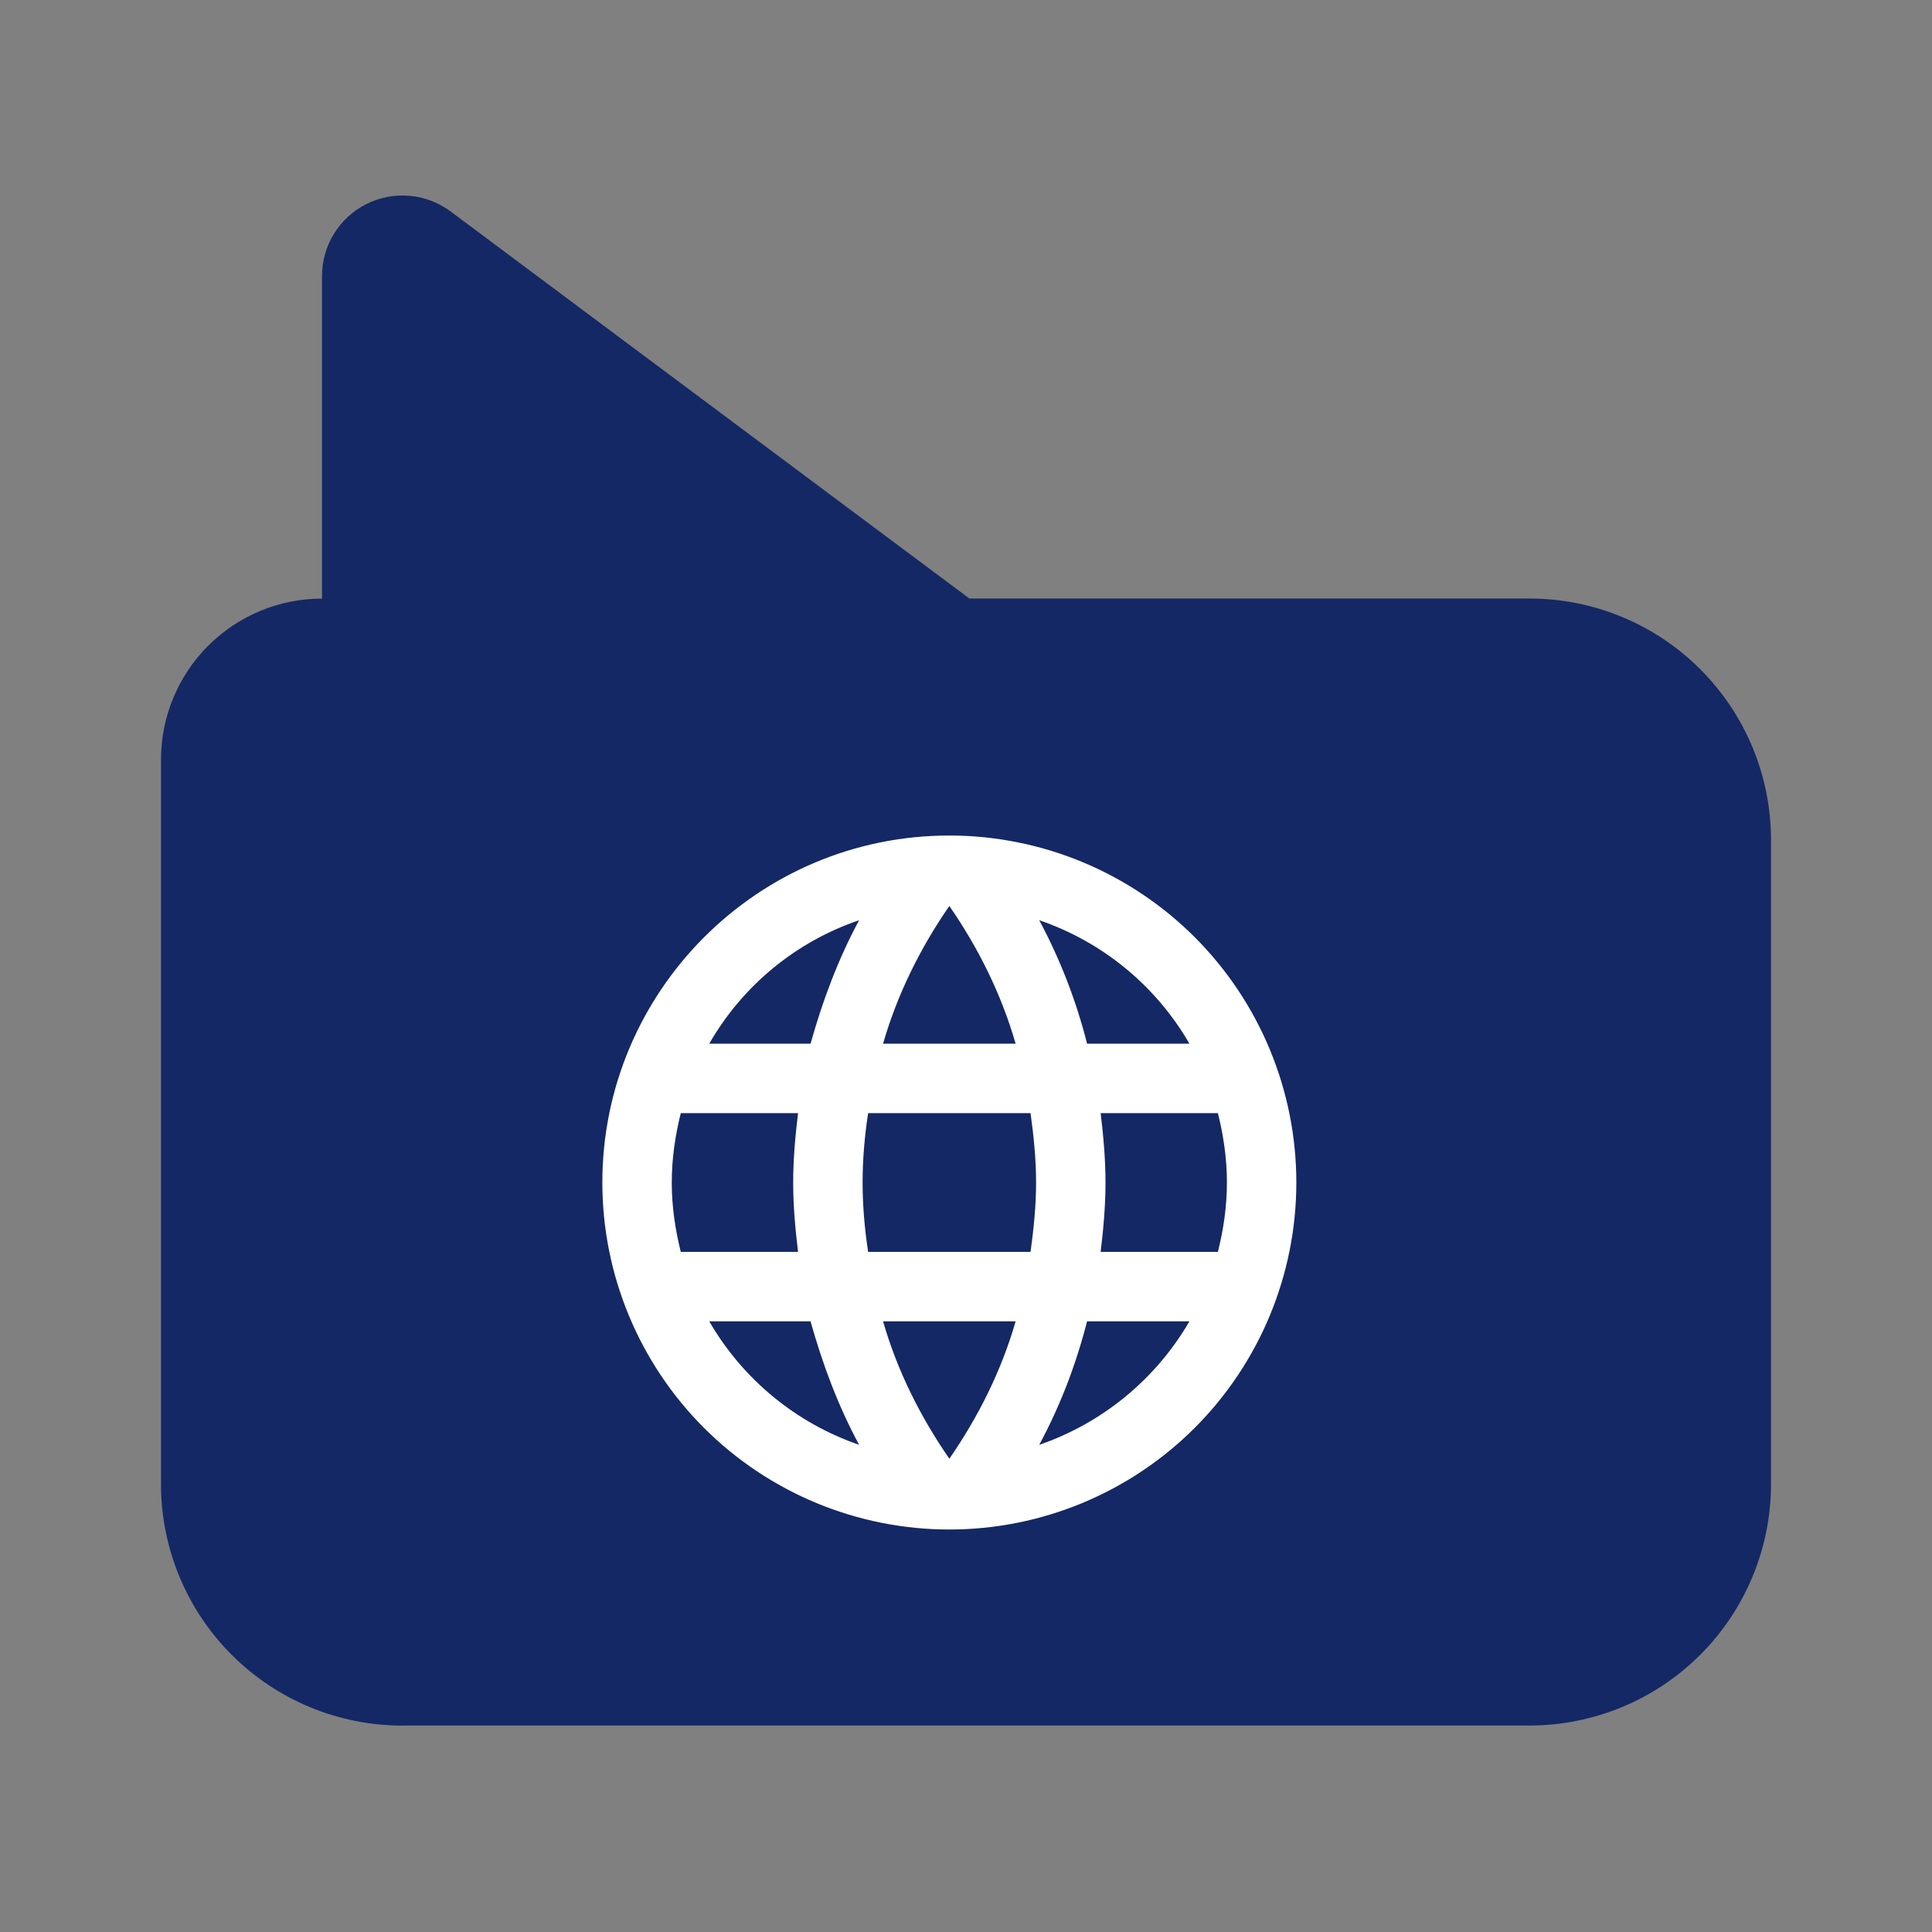 <svg width="58" height="58" viewBox="0 0 58 58" fill="none" xmlns="http://www.w3.org/2000/svg">
<rect x="0" y="0" width="58" height="58" fill="#808080" stroke="none"/>
<path d="M12.084 51.801H45.917C47.84 51.801 49.684 51.037 51.043 49.678C52.403 48.318 53.167 46.474 53.167 44.551V25.218C53.167 23.295 52.403 21.451 51.043 20.091C49.684 18.732 47.84 17.968 45.917 17.968H29.102L13.529 6.349C13.169 6.08 12.742 5.917 12.295 5.878C11.848 5.839 11.399 5.925 10.998 6.126C10.598 6.328 10.261 6.637 10.025 7.019C9.79 7.401 9.666 7.841 9.667 8.289V17.97C8.385 17.97 7.156 18.48 6.249 19.386C5.343 20.292 4.833 21.522 4.833 22.804V44.554C4.833 46.477 5.597 48.321 6.957 49.68C8.317 51.04 10.161 51.804 12.084 51.804V51.801Z" fill="#142865"/>
<path d="M33.042 37.583C33.125 36.896 33.188 36.208 33.188 35.5C33.188 34.792 33.125 34.104 33.042 33.417H36.562C36.729 34.083 36.833 34.781 36.833 35.5C36.833 36.219 36.729 36.917 36.562 37.583M31.198 43.375C31.823 42.219 32.302 40.969 32.635 39.667H35.708C34.699 41.404 33.098 42.721 31.198 43.375M30.938 37.583H26.062C25.958 36.896 25.896 36.208 25.896 35.5C25.896 34.792 25.958 34.094 26.062 33.417H30.938C31.031 34.094 31.104 34.792 31.104 35.5C31.104 36.208 31.031 36.896 30.938 37.583ZM28.5 43.792C27.635 42.542 26.938 41.156 26.51 39.667H30.49C30.062 41.156 29.365 42.542 28.5 43.792ZM24.333 31.333H21.292C22.291 29.591 23.89 28.272 25.792 27.625C25.167 28.781 24.698 30.031 24.333 31.333ZM21.292 39.667H24.333C24.698 40.969 25.167 42.219 25.792 43.375C23.894 42.721 22.297 41.404 21.292 39.667M20.438 37.583C20.271 36.917 20.167 36.219 20.167 35.5C20.167 34.781 20.271 34.083 20.438 33.417H23.958C23.875 34.104 23.812 34.792 23.812 35.5C23.812 36.208 23.875 36.896 23.958 37.583M28.5 27.198C29.365 28.448 30.062 29.844 30.49 31.333H26.51C26.938 29.844 27.635 28.448 28.5 27.198M35.708 31.333H32.635C32.309 30.043 31.827 28.798 31.198 27.625C33.115 28.281 34.708 29.604 35.708 31.333ZM28.5 25.083C22.74 25.083 18.083 29.771 18.083 35.5C18.083 38.263 19.181 40.912 21.134 42.866C22.102 43.833 23.25 44.6 24.514 45.124C25.777 45.647 27.132 45.917 28.5 45.917C31.263 45.917 33.912 44.819 35.866 42.866C37.819 40.912 38.917 38.263 38.917 35.5C38.917 34.132 38.647 32.778 38.124 31.514C37.6 30.25 36.833 29.102 35.866 28.134C34.898 27.167 33.75 26.4 32.486 25.876C31.223 25.353 29.868 25.083 28.5 25.083V25.083Z" fill="white"/>
</svg>
